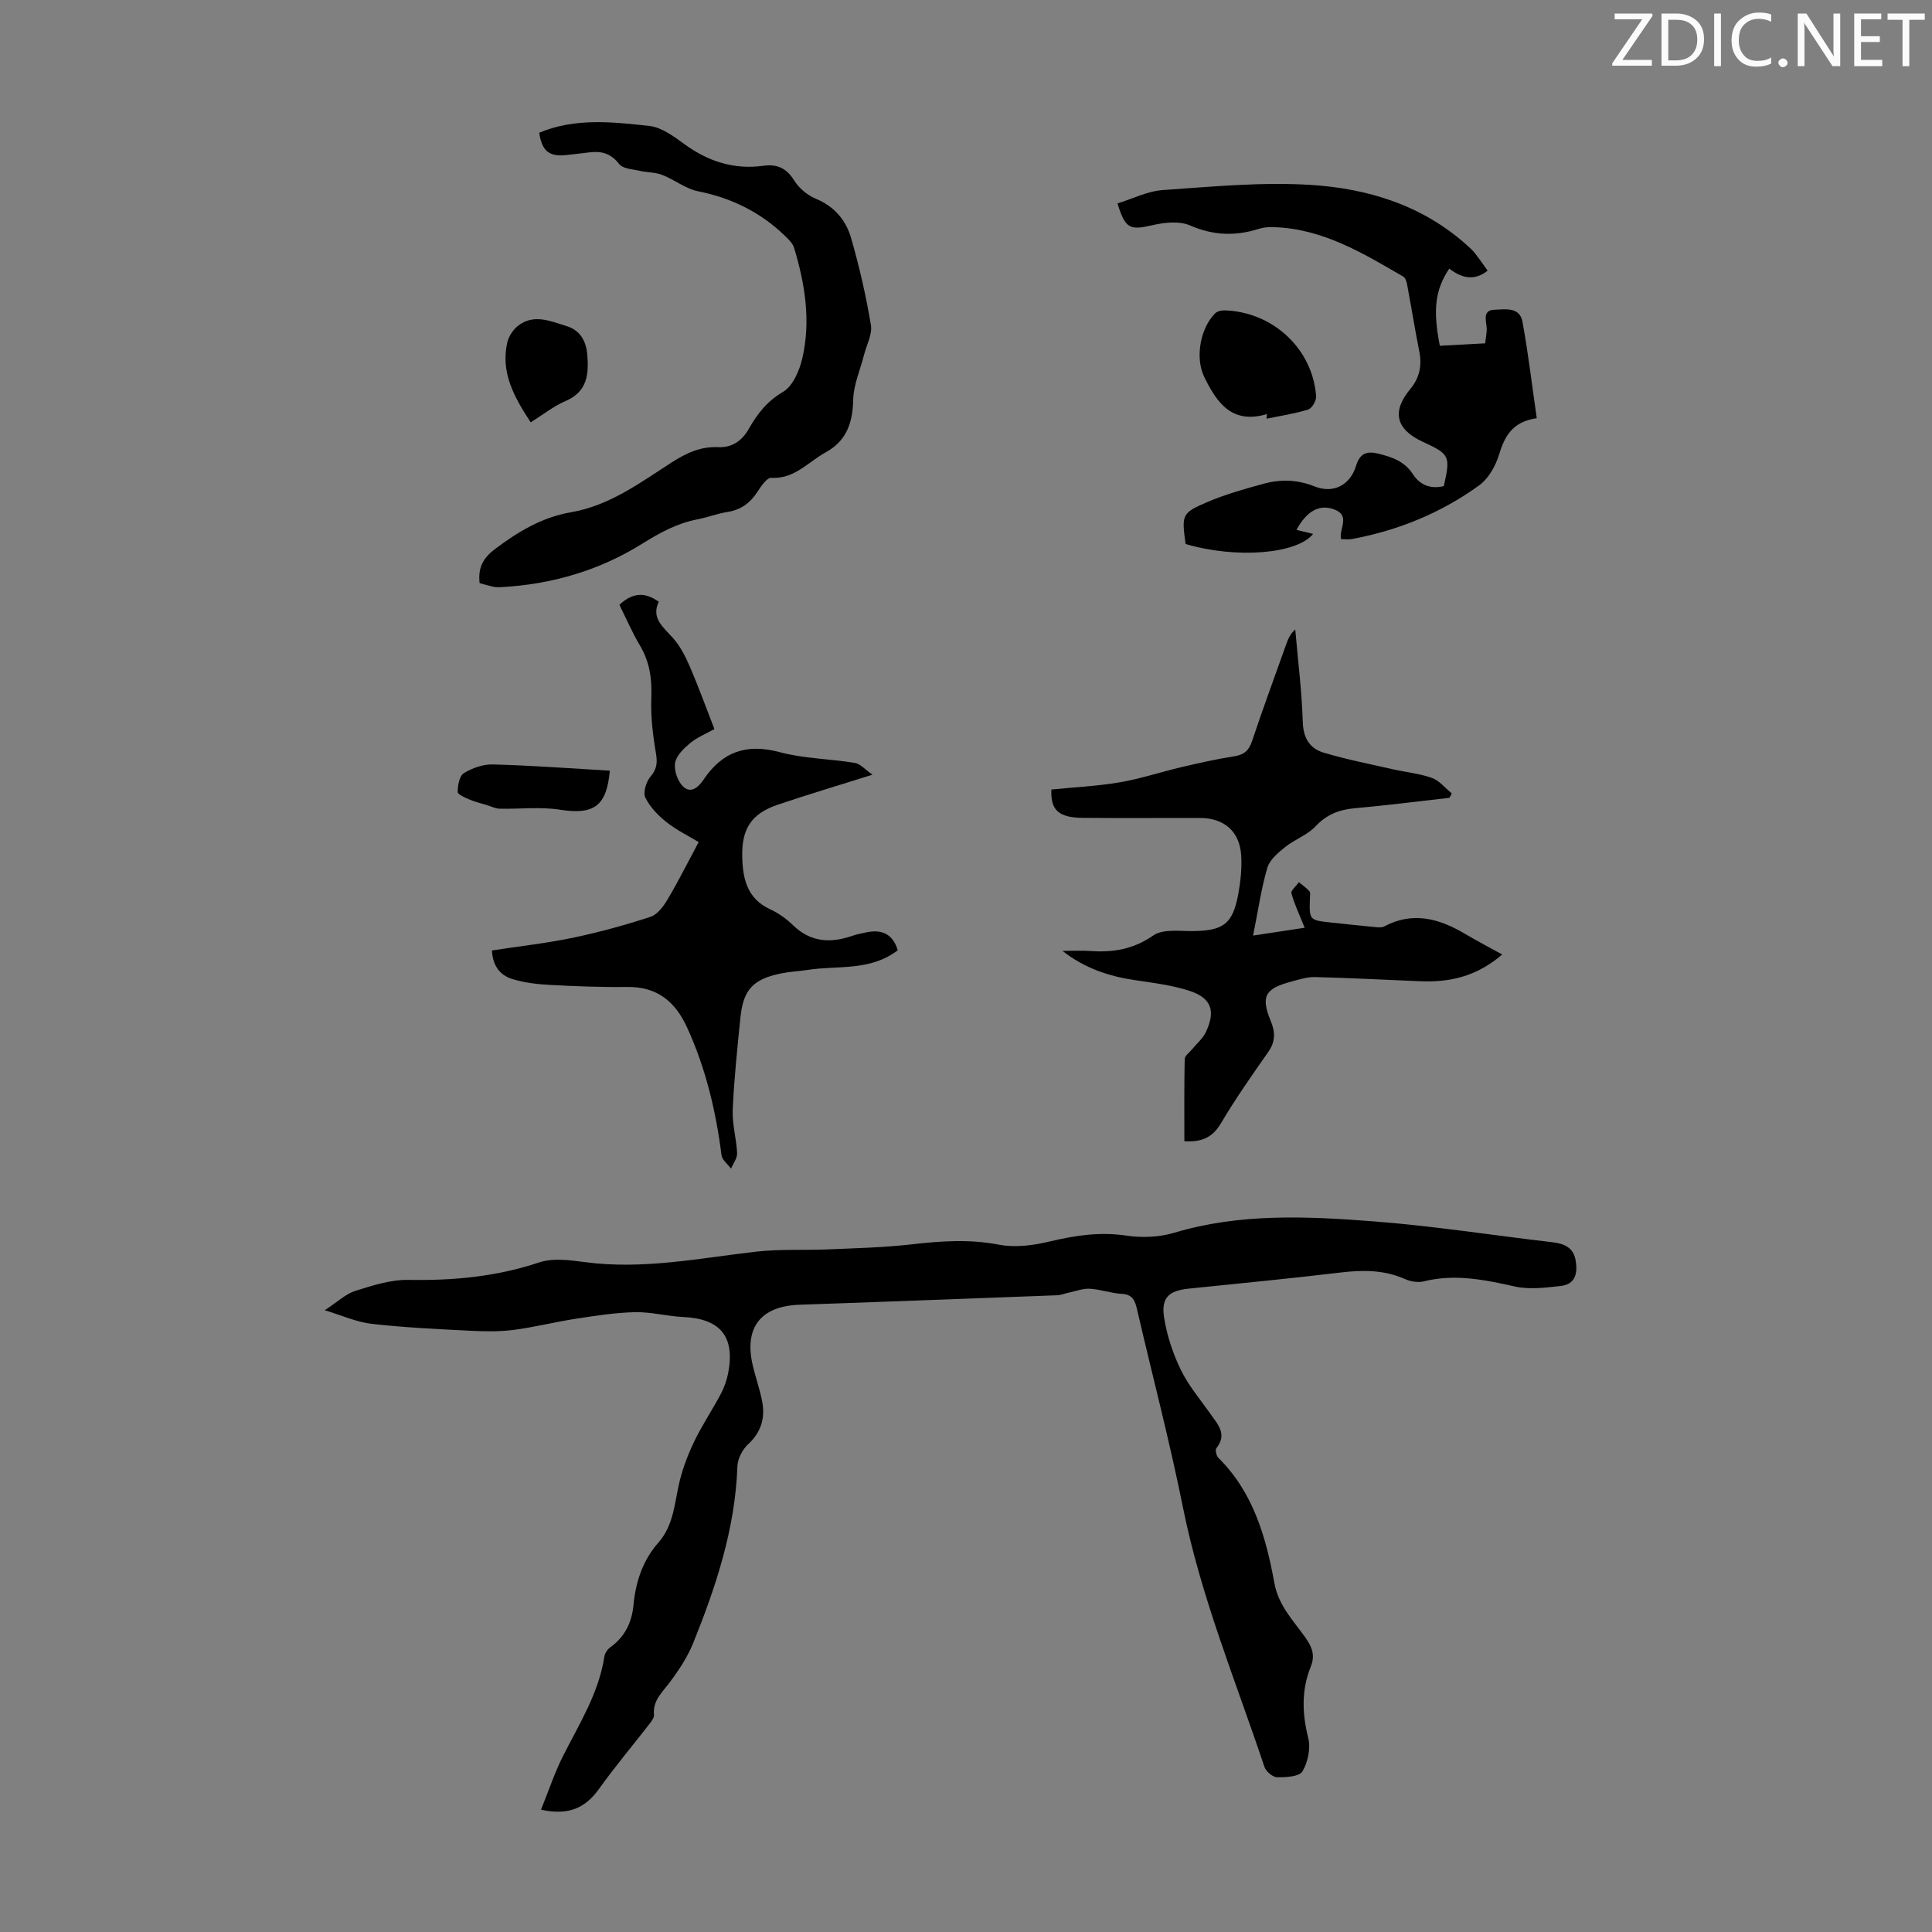 <svg enable-background="new 0 0 400 400" viewBox="0 0 400 400" xmlns="http://www.w3.org/2000/svg"><rect x="0" y="0" width="400" height="400" fill="#808080" stroke="none"/><g fill="#fafbfa"><path d="m342.2 3.2-6.3 9.2h6.1v1.2h-8.2v-.5l6.2-9.1h-5.7v-1.2h7.8v.4z"/><path d="m344 13.7v-10.9h3.1c1.6 0 3 .5 4.1 1.4 1.1 1 1.6 2.2 1.6 3.9s-.5 3-1.6 4-2.5 1.5-4.2 1.5h-3zm1.4-9.6v8.4h1.6c1.4 0 2.5-.4 3.2-1.1.8-.8 1.2-1.8 1.2-3.2s-.4-2.4-1.2-3.1-1.8-1-3.1-1z"/><path d="m356.3 2.8v10.9h-1.4v-10.9z"/><path d="m366.6 13.2c-.8.4-1.8.6-3 .6-1.6 0-2.8-.5-3.7-1.5s-1.4-2.3-1.4-3.9c0-1.7.5-3.2 1.6-4.2s2.4-1.6 4-1.6c1 0 1.9.1 2.6.4v1.5c-.8-.4-1.6-.6-2.6-.6-1.2 0-2.2.4-3 1.2s-1.1 1.9-1.1 3.3c0 1.3.4 2.3 1.1 3.1s1.6 1.1 2.8 1.1c1.1 0 2-.2 2.8-.7v1.3z"/><path d="m368.2 13c0-.3.1-.5.3-.6.2-.2.4-.3.6-.3.3 0 .5.1.7.3s.3.4.3.6-.1.5-.3.6c-.2.2-.4.3-.7.3s-.5-.1-.6-.3c-.2-.2-.3-.4-.3-.6z"/><path d="m381.1 13.7h-1.7l-5.5-8.4c-.2-.2-.3-.5-.4-.7 0 .2.1.8.1 1.5v7.6h-1.4v-10.9h1.8l5.3 8.3c.3.4.4.6.4.8 0-.3-.1-.8-.1-1.6v-7.5h1.4v10.9z"/><path d="m389.7 13.7h-5.8v-10.9h5.6v1.2h-4.2v3.5h3.9v1.2h-3.9v3.7h4.4z"/><path d="m398.4 4.1h-3.1v9.6h-1.4v-9.6h-3.1v-1.3h7.7v1.3z"/></g><path d="m112.01 374.68c1.6-3.96 2.81-7.65 4.54-11.08 3.37-6.68 7.42-13.04 8.58-20.63.1-.68.62-1.48 1.19-1.89 3.05-2.18 4.5-5.16 4.84-8.81.45-4.78 1.93-9.23 5.13-12.86 3.27-3.71 3.35-8.36 4.43-12.77.7-2.87 1.8-5.69 3.09-8.36 1.61-3.31 3.68-6.39 5.41-9.65.72-1.36 1.26-2.89 1.55-4.4 1.43-7.54-1.66-11.22-9.33-11.56-3.33-.15-6.64-1.07-9.95-1-4.09.09-8.19.74-12.26 1.36-4.31.66-8.56 1.75-12.87 2.31-2.95.38-5.99.33-8.97.18-6.81-.35-13.64-.66-20.41-1.43-3.17-.36-6.22-1.76-9.74-2.82 2.68-1.75 4.33-3.37 6.28-3.99 3.57-1.12 7.34-2.35 11-2.29 9.26.16 18.22-.65 27.08-3.61 2.89-.97 6.42-.48 9.59-.06 11.96 1.58 23.61-.83 35.37-2.18 4.94-.56 9.98-.25 14.97-.47 5.78-.25 11.58-.39 17.31-1.05 6.03-.69 11.92-1.09 18 .08 3.34.64 7.1.15 10.47-.66 5.28-1.26 10.42-2.04 15.89-1.22 3.21.48 6.78.34 9.87-.58 13.62-4.09 27.49-3.43 41.31-2.37 12.37.95 24.67 2.88 37 4.32 2.44.29 4.38 1.05 4.84 3.76.45 2.6-.02 4.94-3.05 5.29-3.16.36-6.53.79-9.56.11-6.27-1.4-12.41-2.66-18.83-1.06-1.2.3-2.74.04-3.89-.47-4.36-1.95-8.79-1.9-13.43-1.35-10.44 1.25-20.91 2.25-31.37 3.33-4.03.42-5.69 1.82-5.1 5.82.56 3.75 1.82 7.53 3.47 10.96 1.59 3.29 4.05 6.16 6.17 9.18 1.53 2.18 3.51 4.2 1.2 7.08-.28.35.01 1.58.43 2 7.23 7.14 9.85 16.42 11.59 25.92.85 4.66 3.87 7.7 6.35 11.18 1.42 2 2.15 3.73 1.18 6.12-1.95 4.83-1.8 9.68-.53 14.75.54 2.14-.05 5.02-1.19 6.93-.66 1.1-3.43 1.25-5.25 1.22-.91-.01-2.3-1.2-2.62-2.14-5.94-17.78-13.14-35.15-16.86-53.67-2.77-13.8-6.36-27.42-9.54-41.14-.41-1.78-.93-3.01-3.12-3.13-2.22-.12-4.39-.92-6.61-1.06-1.4-.09-2.85.48-4.28.78-.86.18-1.7.54-2.56.57-14.52.56-29.04 1.09-43.56 1.62-3.24.12-6.49.22-9.73.34-8.09.28-11.55 4.8-9.65 12.69.57 2.39 1.39 4.72 1.88 7.12.72 3.52-.1 6.52-2.89 9.1-1.17 1.08-2.15 2.99-2.2 4.56-.45 12.85-4.41 24.81-9.14 36.55-1.18 2.92-2.99 5.66-4.9 8.2-1.55 2.06-3.51 3.74-3.23 6.68.05.55-.43 1.23-.81 1.73-3.53 4.55-7.24 8.96-10.59 13.64-2.82 3.92-6.27 5.53-11.99 4.28z" fill="#000001"/><path d="m259.44 193.7c4.22-.64 7.66-1.16 10.68-1.62-1.13-2.81-2.15-4.91-2.74-7.13-.16-.59 1-1.52 1.55-2.3.74.61 1.53 1.17 2.17 1.87.23.26.13.86.11 1.31-.16 4.68-.17 4.68 4.38 5.17 3 .32 6.01.65 9.01.93.65.06 1.44.17 1.96-.11 5.91-3.16 11.36-1.67 16.7 1.49 2.37 1.41 4.82 2.69 7.76 4.31-5.58 4.76-11.14 5.77-17.08 5.53-7.23-.29-14.46-.68-21.69-.86-1.63-.04-3.3.51-4.92.94-5.52 1.48-6.33 3.08-4.19 8.28.91 2.22.92 4.18-.56 6.29-3.41 4.85-6.81 9.72-9.83 14.81-1.74 2.93-3.99 3.89-7.54 3.67 0-5.69-.05-11.35.07-17.01.01-.68.98-1.35 1.52-2.02.97-1.19 2.25-2.24 2.88-3.6 2.06-4.42 1.11-7.05-3.48-8.53-3.58-1.15-7.39-1.63-11.14-2.18-5.45-.8-10.52-2.47-15.07-6.06 1.95 0 3.91-.11 5.85.02 4.67.32 8.83-.37 12.93-3.22 2.04-1.42 5.56-.86 8.41-.91 6.14-.11 8.05-1.51 9.19-7.65.48-2.62.77-5.34.61-7.98-.31-5.03-3.54-7.79-8.6-7.79-8.06-.01-16.12.05-24.18-.02-4.97-.04-6.73-1.56-6.52-5.87 4.67-.47 9.46-.69 14.15-1.49 4.35-.74 8.57-2.16 12.88-3.17 3.58-.84 7.17-1.64 10.8-2.21 2.02-.32 3.05-1.15 3.71-3.14 2.26-6.78 4.74-13.49 7.14-20.23.36-.99.77-1.97 1.81-2.89.55 6.4 1.36 12.79 1.56 19.2.11 3.35 1.49 5.46 4.35 6.31 4.67 1.39 9.48 2.34 14.24 3.42 2.71.62 5.55.87 8.14 1.8 1.56.56 2.76 2.11 4.12 3.21-.16.3-.33.61-.49.91-6.52.73-13.02 1.57-19.56 2.15-3.26.29-5.86 1.29-8.18 3.77-1.68 1.79-4.28 2.68-6.24 4.25-1.47 1.18-3.22 2.63-3.71 4.29-1.25 4.17-1.84 8.5-2.96 14.06z" fill="#000001"/><path d="m185.87 196.75c-5.78 4.39-12.46 3.09-18.67 4.06-1.76.28-3.57.34-5.31.69-5.95 1.18-8.01 3.34-8.6 9.23-.64 6.34-1.31 12.69-1.59 19.05-.13 2.97.77 5.96.91 8.96.05 1.05-.81 2.14-1.26 3.21-.68-.93-1.85-1.79-1.97-2.79-1.16-9.15-3.27-18-7.12-26.42-2.46-5.39-6.21-8.48-12.4-8.4-5.36.07-10.74-.14-16.09-.43-2.54-.13-5.14-.45-7.57-1.17-2.48-.73-4.17-2.53-4.35-5.96 5.61-.86 11.24-1.48 16.76-2.63 5.42-1.13 10.79-2.61 16.06-4.33 1.45-.47 2.72-2.2 3.57-3.64 2.2-3.71 4.13-7.58 6.41-11.84-1.94-1.17-4.46-2.4-6.61-4.09-1.76-1.38-3.46-3.14-4.42-5.1-.52-1.06.14-3.26 1.02-4.31 1.32-1.56 1.51-2.82 1.18-4.8-.65-3.8-1.12-7.71-.97-11.55.15-3.93-.33-7.46-2.37-10.87-1.59-2.67-2.82-5.55-4.24-8.4 2.49-2.32 5.02-2.87 8.15-.64-1.63 3.44.95 5.26 2.97 7.55 1.5 1.7 2.59 3.84 3.49 5.94 1.8 4.19 3.35 8.49 5.06 12.87-1.8 1.01-3.6 1.73-5.02 2.91-1.31 1.09-2.85 2.56-3.11 4.07-.27 1.51.47 3.71 1.56 4.83 1.71 1.75 3.33.14 4.35-1.37 3.88-5.75 8.86-7.49 15.71-5.66 5.03 1.35 10.4 1.38 15.59 2.23 1.11.18 2.07 1.34 3.65 2.44-7.31 2.3-13.51 4.15-19.63 6.22-5.39 1.82-7.44 4.94-7.34 10.61.08 4.65.97 8.83 5.82 11.06 1.7.78 3.32 1.94 4.67 3.25 3.67 3.58 7.8 3.79 12.34 2.21.95-.33 1.95-.51 2.93-.72 3.18-.65 5.43.36 6.44 3.73z" fill="#000001"/><path d="m300.06 55.61c-2.95 4.39-3.42 8.55-1.96 15.98 3.02-.16 6.09-.33 9.39-.51.12-1.24.41-2.35.29-3.41-.18-1.61-.71-3.46 1.63-3.54 2.19-.08 5.22-.65 5.8 2.47 1.2 6.54 1.97 13.16 2.96 19.98-5.15.76-6.67 3.83-7.84 7.63-.71 2.32-2.18 4.9-4.09 6.28-7.88 5.7-16.74 9.33-26.33 11.11-.74.14-1.52.02-2.27.02-.46-2.13 2.03-4.87-1.38-6.14-3.06-1.14-5.67.25-7.84 4.22 1.21.3 2.33.57 3.45.84-3.37 4.18-15.92 5.18-26.41 2.09-.81-6.05-.82-6.41 4.47-8.67 3.77-1.62 7.78-2.74 11.75-3.82 3.5-.95 6.98-.84 10.5.57 3.87 1.55 7.37-.26 8.59-4.3.77-2.54 2.21-3.07 4.53-2.5 2.87.7 5.5 1.58 7.25 4.3 1.45 2.24 3.71 3.09 6.38 2.43 1.4-6.25 1.23-6.59-4.36-9.17-5.57-2.57-6.47-6.24-2.59-10.92 1.94-2.34 2.45-4.88 1.86-7.83-.91-4.57-1.64-9.17-2.5-13.75-.11-.61-.35-1.43-.8-1.7-8.39-4.87-16.72-9.95-26.86-10.24-1-.03-2.05.03-2.99.33-4.89 1.57-9.5 1.41-14.34-.7-2.21-.96-5.3-.6-7.8-.03-4.62 1.06-5.55.78-7.19-4.51 3.12-.96 6.21-2.55 9.4-2.77 10.12-.7 20.33-1.69 30.41-1.08 11.94.72 23.32 4.19 32.57 12.52.58.52 1.17 1.05 1.65 1.66.89 1.14 1.71 2.34 2.61 3.59-2.77 2.19-5.37 1.55-7.94-.43z" fill="#000001"/><path d="m99.3 120.73c-.35-3.15.67-5.15 3.13-7.01 4.8-3.63 9.78-6.63 15.78-7.66 7.98-1.37 14.31-6.11 20.87-10.33 2.99-1.92 5.94-3.32 9.65-3.15 2.7.12 4.84-1.21 6.27-3.74 1.75-3.08 3.77-5.75 7.11-7.7 2.04-1.19 3.42-4.43 4.01-7 1.77-7.7.56-15.34-1.71-22.81-.29-.97-1.19-1.82-1.96-2.56-5.03-4.85-10.99-7.78-17.89-9.16-2.61-.52-4.91-2.41-7.46-3.4-1.44-.56-3.11-.49-4.64-.84-1.48-.34-3.51-.42-4.27-1.41-1.69-2.19-3.64-2.72-6.12-2.42-1.66.2-3.33.41-5 .58-3.42.34-4.89-.93-5.43-4.64 7.42-3.12 15.17-2.23 22.78-1.41 2.57.28 5.12 2.2 7.35 3.82 4.92 3.57 10.25 5.27 16.3 4.43 2.83-.39 4.78.5 6.37 3.06.99 1.59 2.73 3.05 4.46 3.76 3.88 1.6 6.27 4.49 7.33 8.21 1.69 5.88 3.07 11.88 4.08 17.92.33 1.94-.9 4.15-1.43 6.24-.78 3.08-2.16 6.14-2.23 9.23-.11 4.77-1.36 8.53-5.7 10.91-3.63 1.99-6.45 5.56-11.28 5.28-.92-.05-2.13 1.8-2.9 2.97-1.5 2.28-3.43 3.67-6.17 4.1-2.09.33-4.1 1.12-6.18 1.52-4.24.81-7.82 2.78-11.49 5.07-8.85 5.52-18.69 8.4-29.15 8.97-.56.03-1.13.03-1.67-.08-.87-.19-1.72-.46-2.81-.75z" fill="#000001"/><path d="m262.31 85.73c-7.31 2.19-10.41-2.43-12.98-7.68-1.93-3.93-.84-10.05 2.22-13.15.44-.45 1.33-.67 2.01-.64 10 .32 18.21 7.97 18.93 17.78.07.91-.86 2.5-1.65 2.75-2.8.87-5.73 1.3-8.62 1.9.04-.33.07-.64.09-.96z" fill="#000001"/><path d="m109.87 87.44c-3.41-5.21-6.23-10.26-4.86-16.46.28-1.27 1.15-2.65 2.17-3.47 3.3-2.64 6.82-1.01 10.17.02 2.73.84 4 3.05 4.24 5.87.34 4.08.03 7.7-4.52 9.64-2.43 1.04-4.57 2.76-7.2 4.4z" fill="#000001"/><path d="m126.26 159.56c-.66 7.44-3.38 9.16-10.34 8.08-4.08-.64-8.33-.11-12.5-.21-.85-.02-1.69-.46-2.53-.72-1.21-.37-2.46-.66-3.62-1.15-.94-.4-2.51-1.05-2.51-1.59 0-1.34.35-3.33 1.27-3.89 1.74-1.07 3.99-1.87 6.01-1.81 8 .21 16 .81 24.22 1.29z" fill="#000001"/></svg>